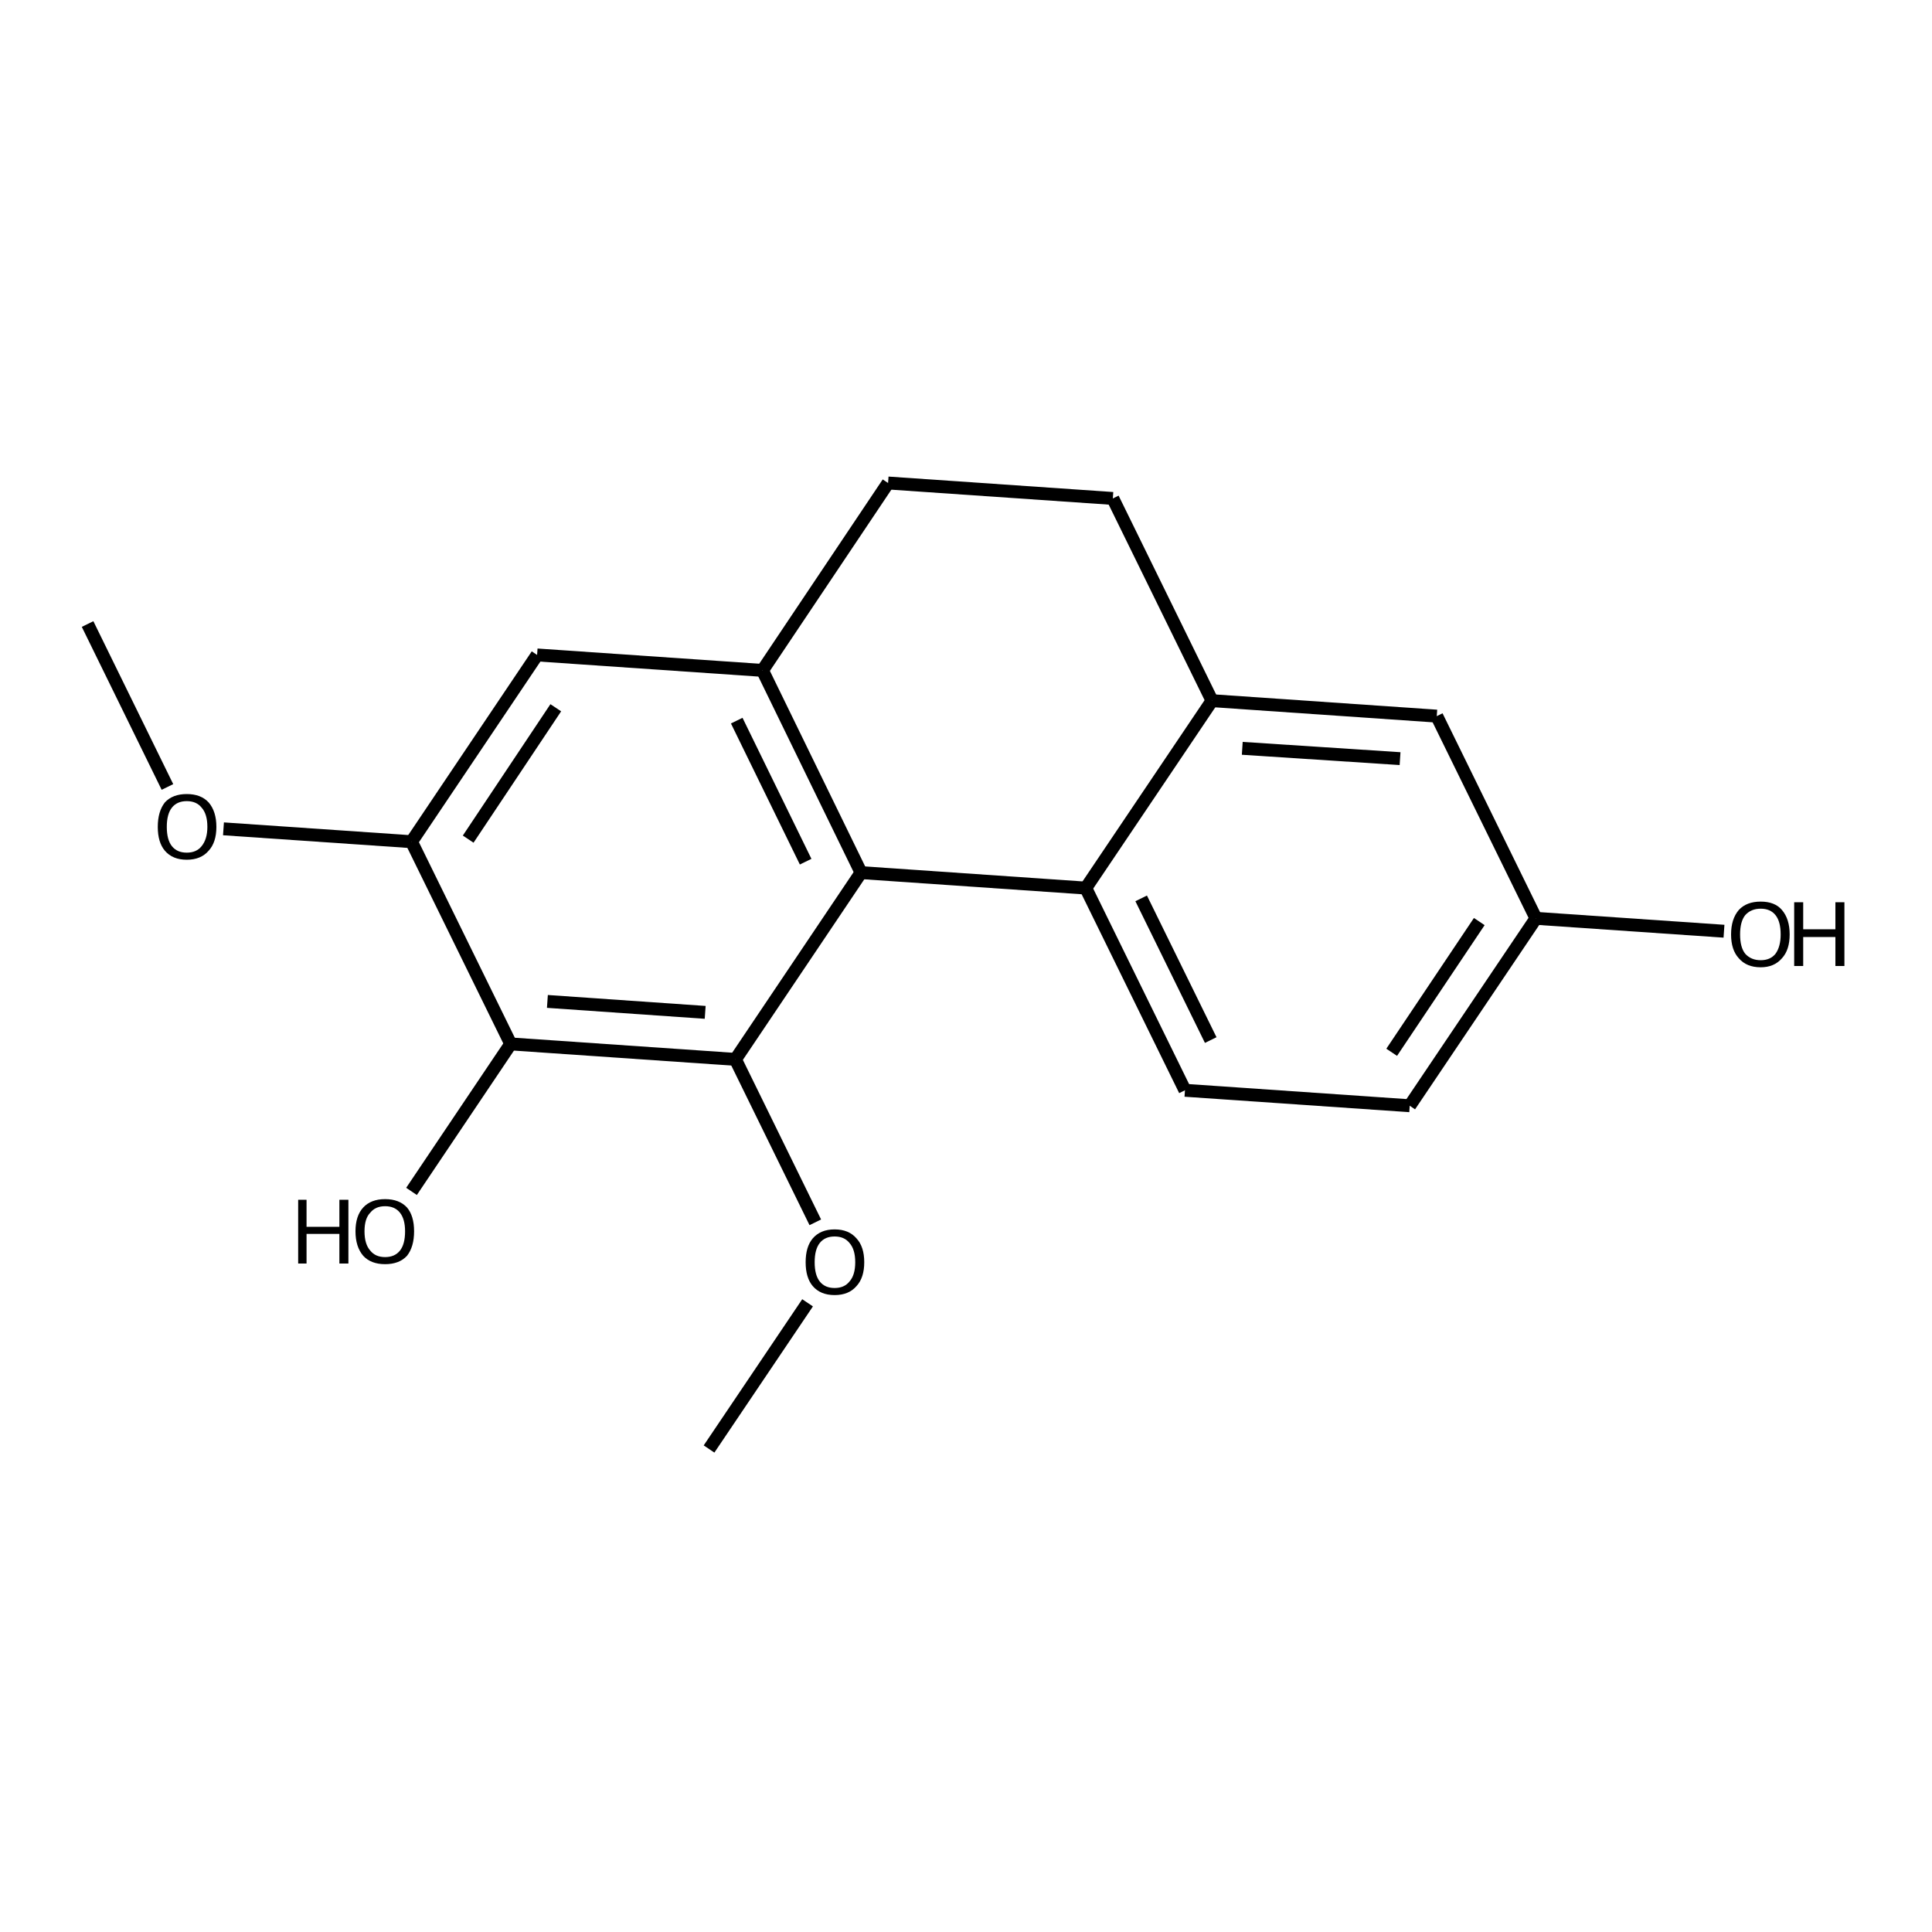 <?xml version='1.0' encoding='iso-8859-1'?>
<svg version='1.1' baseProfile='full'
              xmlns='http://www.w3.org/2000/svg'
                      xmlns:rdkit='http://www.rdkit.org/xml'
                      xmlns:xlink='http://www.w3.org/1999/xlink'
                  xml:space='preserve'
width='300px' height='300px' viewBox='0 0 300 300'>
<!-- END OF HEADER -->
<path class='bond-0 atom-0 atom-1' d='M 110.1,225.0 L 125.4,202.3' style='fill:none;fill-rule:evenodd;stroke:#000000;stroke-width:2.0px;stroke-linecap:butt;stroke-linejoin:miter;stroke-opacity:1' />
<path class='bond-1 atom-1 atom-2' d='M 126.6,189.8 L 114.2,164.5' style='fill:none;fill-rule:evenodd;stroke:#000000;stroke-width:2.0px;stroke-linecap:butt;stroke-linejoin:miter;stroke-opacity:1' />
<path class='bond-2 atom-2 atom-3' d='M 114.2,164.5 L 79.3,162.1' style='fill:none;fill-rule:evenodd;stroke:#000000;stroke-width:2.0px;stroke-linecap:butt;stroke-linejoin:miter;stroke-opacity:1' />
<path class='bond-2 atom-2 atom-3' d='M 109.5,157.2 L 85.0,155.5' style='fill:none;fill-rule:evenodd;stroke:#000000;stroke-width:2.0px;stroke-linecap:butt;stroke-linejoin:miter;stroke-opacity:1' />
<path class='bond-3 atom-3 atom-4' d='M 79.3,162.1 L 63.9,185.0' style='fill:none;fill-rule:evenodd;stroke:#000000;stroke-width:2.0px;stroke-linecap:butt;stroke-linejoin:miter;stroke-opacity:1' />
<path class='bond-4 atom-3 atom-5' d='M 79.3,162.1 L 63.9,130.7' style='fill:none;fill-rule:evenodd;stroke:#000000;stroke-width:2.0px;stroke-linecap:butt;stroke-linejoin:miter;stroke-opacity:1' />
<path class='bond-5 atom-5 atom-6' d='M 63.9,130.7 L 34.7,128.7' style='fill:none;fill-rule:evenodd;stroke:#000000;stroke-width:2.0px;stroke-linecap:butt;stroke-linejoin:miter;stroke-opacity:1' />
<path class='bond-6 atom-6 atom-7' d='M 26.0,122.2 L 13.6,96.9' style='fill:none;fill-rule:evenodd;stroke:#000000;stroke-width:2.0px;stroke-linecap:butt;stroke-linejoin:miter;stroke-opacity:1' />
<path class='bond-7 atom-5 atom-8' d='M 63.9,130.7 L 83.4,101.7' style='fill:none;fill-rule:evenodd;stroke:#000000;stroke-width:2.0px;stroke-linecap:butt;stroke-linejoin:miter;stroke-opacity:1' />
<path class='bond-7 atom-5 atom-8' d='M 72.7,130.3 L 86.3,109.9' style='fill:none;fill-rule:evenodd;stroke:#000000;stroke-width:2.0px;stroke-linecap:butt;stroke-linejoin:miter;stroke-opacity:1' />
<path class='bond-8 atom-8 atom-9' d='M 83.4,101.7 L 118.4,104.1' style='fill:none;fill-rule:evenodd;stroke:#000000;stroke-width:2.0px;stroke-linecap:butt;stroke-linejoin:miter;stroke-opacity:1' />
<path class='bond-9 atom-9 atom-10' d='M 118.4,104.1 L 133.7,135.5' style='fill:none;fill-rule:evenodd;stroke:#000000;stroke-width:2.0px;stroke-linecap:butt;stroke-linejoin:miter;stroke-opacity:1' />
<path class='bond-9 atom-9 atom-10' d='M 114.4,111.9 L 125.1,133.8' style='fill:none;fill-rule:evenodd;stroke:#000000;stroke-width:2.0px;stroke-linecap:butt;stroke-linejoin:miter;stroke-opacity:1' />
<path class='bond-10 atom-10 atom-11' d='M 133.7,135.5 L 168.6,137.9' style='fill:none;fill-rule:evenodd;stroke:#000000;stroke-width:2.0px;stroke-linecap:butt;stroke-linejoin:miter;stroke-opacity:1' />
<path class='bond-11 atom-11 atom-12' d='M 168.6,137.9 L 184.0,169.3' style='fill:none;fill-rule:evenodd;stroke:#000000;stroke-width:2.0px;stroke-linecap:butt;stroke-linejoin:miter;stroke-opacity:1' />
<path class='bond-11 atom-11 atom-12' d='M 177.2,139.5 L 188.0,161.5' style='fill:none;fill-rule:evenodd;stroke:#000000;stroke-width:2.0px;stroke-linecap:butt;stroke-linejoin:miter;stroke-opacity:1' />
<path class='bond-12 atom-12 atom-13' d='M 184.0,169.3 L 218.9,171.7' style='fill:none;fill-rule:evenodd;stroke:#000000;stroke-width:2.0px;stroke-linecap:butt;stroke-linejoin:miter;stroke-opacity:1' />
<path class='bond-13 atom-13 atom-14' d='M 218.9,171.7 L 238.5,142.6' style='fill:none;fill-rule:evenodd;stroke:#000000;stroke-width:2.0px;stroke-linecap:butt;stroke-linejoin:miter;stroke-opacity:1' />
<path class='bond-13 atom-13 atom-14' d='M 216.1,163.4 L 229.7,143.1' style='fill:none;fill-rule:evenodd;stroke:#000000;stroke-width:2.0px;stroke-linecap:butt;stroke-linejoin:miter;stroke-opacity:1' />
<path class='bond-14 atom-14 atom-15' d='M 238.5,142.6 L 223.1,111.2' style='fill:none;fill-rule:evenodd;stroke:#000000;stroke-width:2.0px;stroke-linecap:butt;stroke-linejoin:miter;stroke-opacity:1' />
<path class='bond-15 atom-15 atom-16' d='M 223.1,111.2 L 188.2,108.8' style='fill:none;fill-rule:evenodd;stroke:#000000;stroke-width:2.0px;stroke-linecap:butt;stroke-linejoin:miter;stroke-opacity:1' />
<path class='bond-15 atom-15 atom-16' d='M 217.4,117.8 L 192.9,116.2' style='fill:none;fill-rule:evenodd;stroke:#000000;stroke-width:2.0px;stroke-linecap:butt;stroke-linejoin:miter;stroke-opacity:1' />
<path class='bond-16 atom-16 atom-17' d='M 188.2,108.8 L 172.8,77.4' style='fill:none;fill-rule:evenodd;stroke:#000000;stroke-width:2.0px;stroke-linecap:butt;stroke-linejoin:miter;stroke-opacity:1' />
<path class='bond-17 atom-17 atom-18' d='M 172.8,77.4 L 137.9,75.0' style='fill:none;fill-rule:evenodd;stroke:#000000;stroke-width:2.0px;stroke-linecap:butt;stroke-linejoin:miter;stroke-opacity:1' />
<path class='bond-18 atom-14 atom-19' d='M 238.5,142.6 L 267.7,144.6' style='fill:none;fill-rule:evenodd;stroke:#000000;stroke-width:2.0px;stroke-linecap:butt;stroke-linejoin:miter;stroke-opacity:1' />
<path class='bond-19 atom-10 atom-2' d='M 133.7,135.5 L 114.2,164.5' style='fill:none;fill-rule:evenodd;stroke:#000000;stroke-width:2.0px;stroke-linecap:butt;stroke-linejoin:miter;stroke-opacity:1' />
<path class='bond-20 atom-16 atom-11' d='M 188.2,108.8 L 168.6,137.9' style='fill:none;fill-rule:evenodd;stroke:#000000;stroke-width:2.0px;stroke-linecap:butt;stroke-linejoin:miter;stroke-opacity:1' />
<path class='bond-21 atom-18 atom-9' d='M 137.9,75.0 L 118.4,104.1' style='fill:none;fill-rule:evenodd;stroke:#000000;stroke-width:2.0px;stroke-linecap:butt;stroke-linejoin:miter;stroke-opacity:1' />
<path class='atom-1' d='M 125.1 196.0
Q 125.1 193.6, 126.2 192.3
Q 127.4 190.9, 129.6 190.9
Q 131.8 190.9, 133.0 192.3
Q 134.2 193.6, 134.2 196.0
Q 134.2 198.4, 133.0 199.7
Q 131.8 201.1, 129.6 201.1
Q 127.4 201.1, 126.2 199.7
Q 125.1 198.4, 125.1 196.0
M 129.6 200.0
Q 131.1 200.0, 131.9 199.0
Q 132.8 198.0, 132.8 196.0
Q 132.8 194.0, 131.9 193.0
Q 131.1 192.0, 129.6 192.0
Q 128.1 192.0, 127.3 193.0
Q 126.5 194.0, 126.5 196.0
Q 126.5 198.0, 127.3 199.0
Q 128.1 200.0, 129.6 200.0
' fill='#000000'/>
<path class='atom-4' d='M 46.3 186.3
L 47.6 186.3
L 47.6 190.5
L 52.7 190.5
L 52.7 186.3
L 54.1 186.3
L 54.1 196.2
L 52.7 196.2
L 52.7 191.6
L 47.6 191.6
L 47.6 196.2
L 46.3 196.2
L 46.3 186.3
' fill='#000000'/>
<path class='atom-4' d='M 55.2 191.2
Q 55.2 188.8, 56.4 187.5
Q 57.6 186.2, 59.8 186.2
Q 62.0 186.2, 63.2 187.5
Q 64.3 188.8, 64.3 191.2
Q 64.3 193.6, 63.2 195.0
Q 62.0 196.3, 59.8 196.3
Q 57.6 196.3, 56.4 195.0
Q 55.2 193.6, 55.2 191.2
M 59.8 195.2
Q 61.3 195.2, 62.1 194.2
Q 62.9 193.2, 62.9 191.2
Q 62.9 189.3, 62.1 188.3
Q 61.3 187.3, 59.8 187.3
Q 58.3 187.3, 57.5 188.3
Q 56.6 189.2, 56.6 191.2
Q 56.6 193.2, 57.5 194.2
Q 58.3 195.2, 59.8 195.2
' fill='#000000'/>
<path class='atom-6' d='M 24.5 128.4
Q 24.5 126.0, 25.6 124.6
Q 26.8 123.3, 29.0 123.3
Q 31.2 123.3, 32.4 124.6
Q 33.6 126.0, 33.6 128.4
Q 33.6 130.8, 32.4 132.1
Q 31.2 133.5, 29.0 133.5
Q 26.8 133.5, 25.6 132.1
Q 24.5 130.8, 24.5 128.4
M 29.0 132.4
Q 30.5 132.4, 31.3 131.4
Q 32.2 130.3, 32.2 128.4
Q 32.2 126.4, 31.3 125.4
Q 30.5 124.4, 29.0 124.4
Q 27.5 124.4, 26.7 125.4
Q 25.9 126.4, 25.9 128.4
Q 25.9 130.4, 26.7 131.4
Q 27.5 132.4, 29.0 132.4
' fill='#000000'/>
<path class='atom-19' d='M 268.8 145.1
Q 268.8 142.7, 270.0 141.3
Q 271.2 140.0, 273.4 140.0
Q 275.6 140.0, 276.7 141.3
Q 277.9 142.7, 277.9 145.1
Q 277.9 147.5, 276.7 148.8
Q 275.5 150.2, 273.4 150.2
Q 271.2 150.2, 270.0 148.8
Q 268.8 147.5, 268.8 145.1
M 273.4 149.1
Q 274.9 149.1, 275.7 148.1
Q 276.5 147.0, 276.5 145.1
Q 276.5 143.1, 275.7 142.1
Q 274.9 141.1, 273.4 141.1
Q 271.9 141.1, 271.0 142.1
Q 270.2 143.1, 270.2 145.1
Q 270.2 147.1, 271.0 148.1
Q 271.9 149.1, 273.4 149.1
' fill='#000000'/>
<path class='atom-19' d='M 278.6 140.1
L 280.0 140.1
L 280.0 144.3
L 285.0 144.3
L 285.0 140.1
L 286.4 140.1
L 286.4 150.0
L 285.0 150.0
L 285.0 145.5
L 280.0 145.5
L 280.0 150.0
L 278.6 150.0
L 278.6 140.1
' fill='#000000'/>
</svg>
